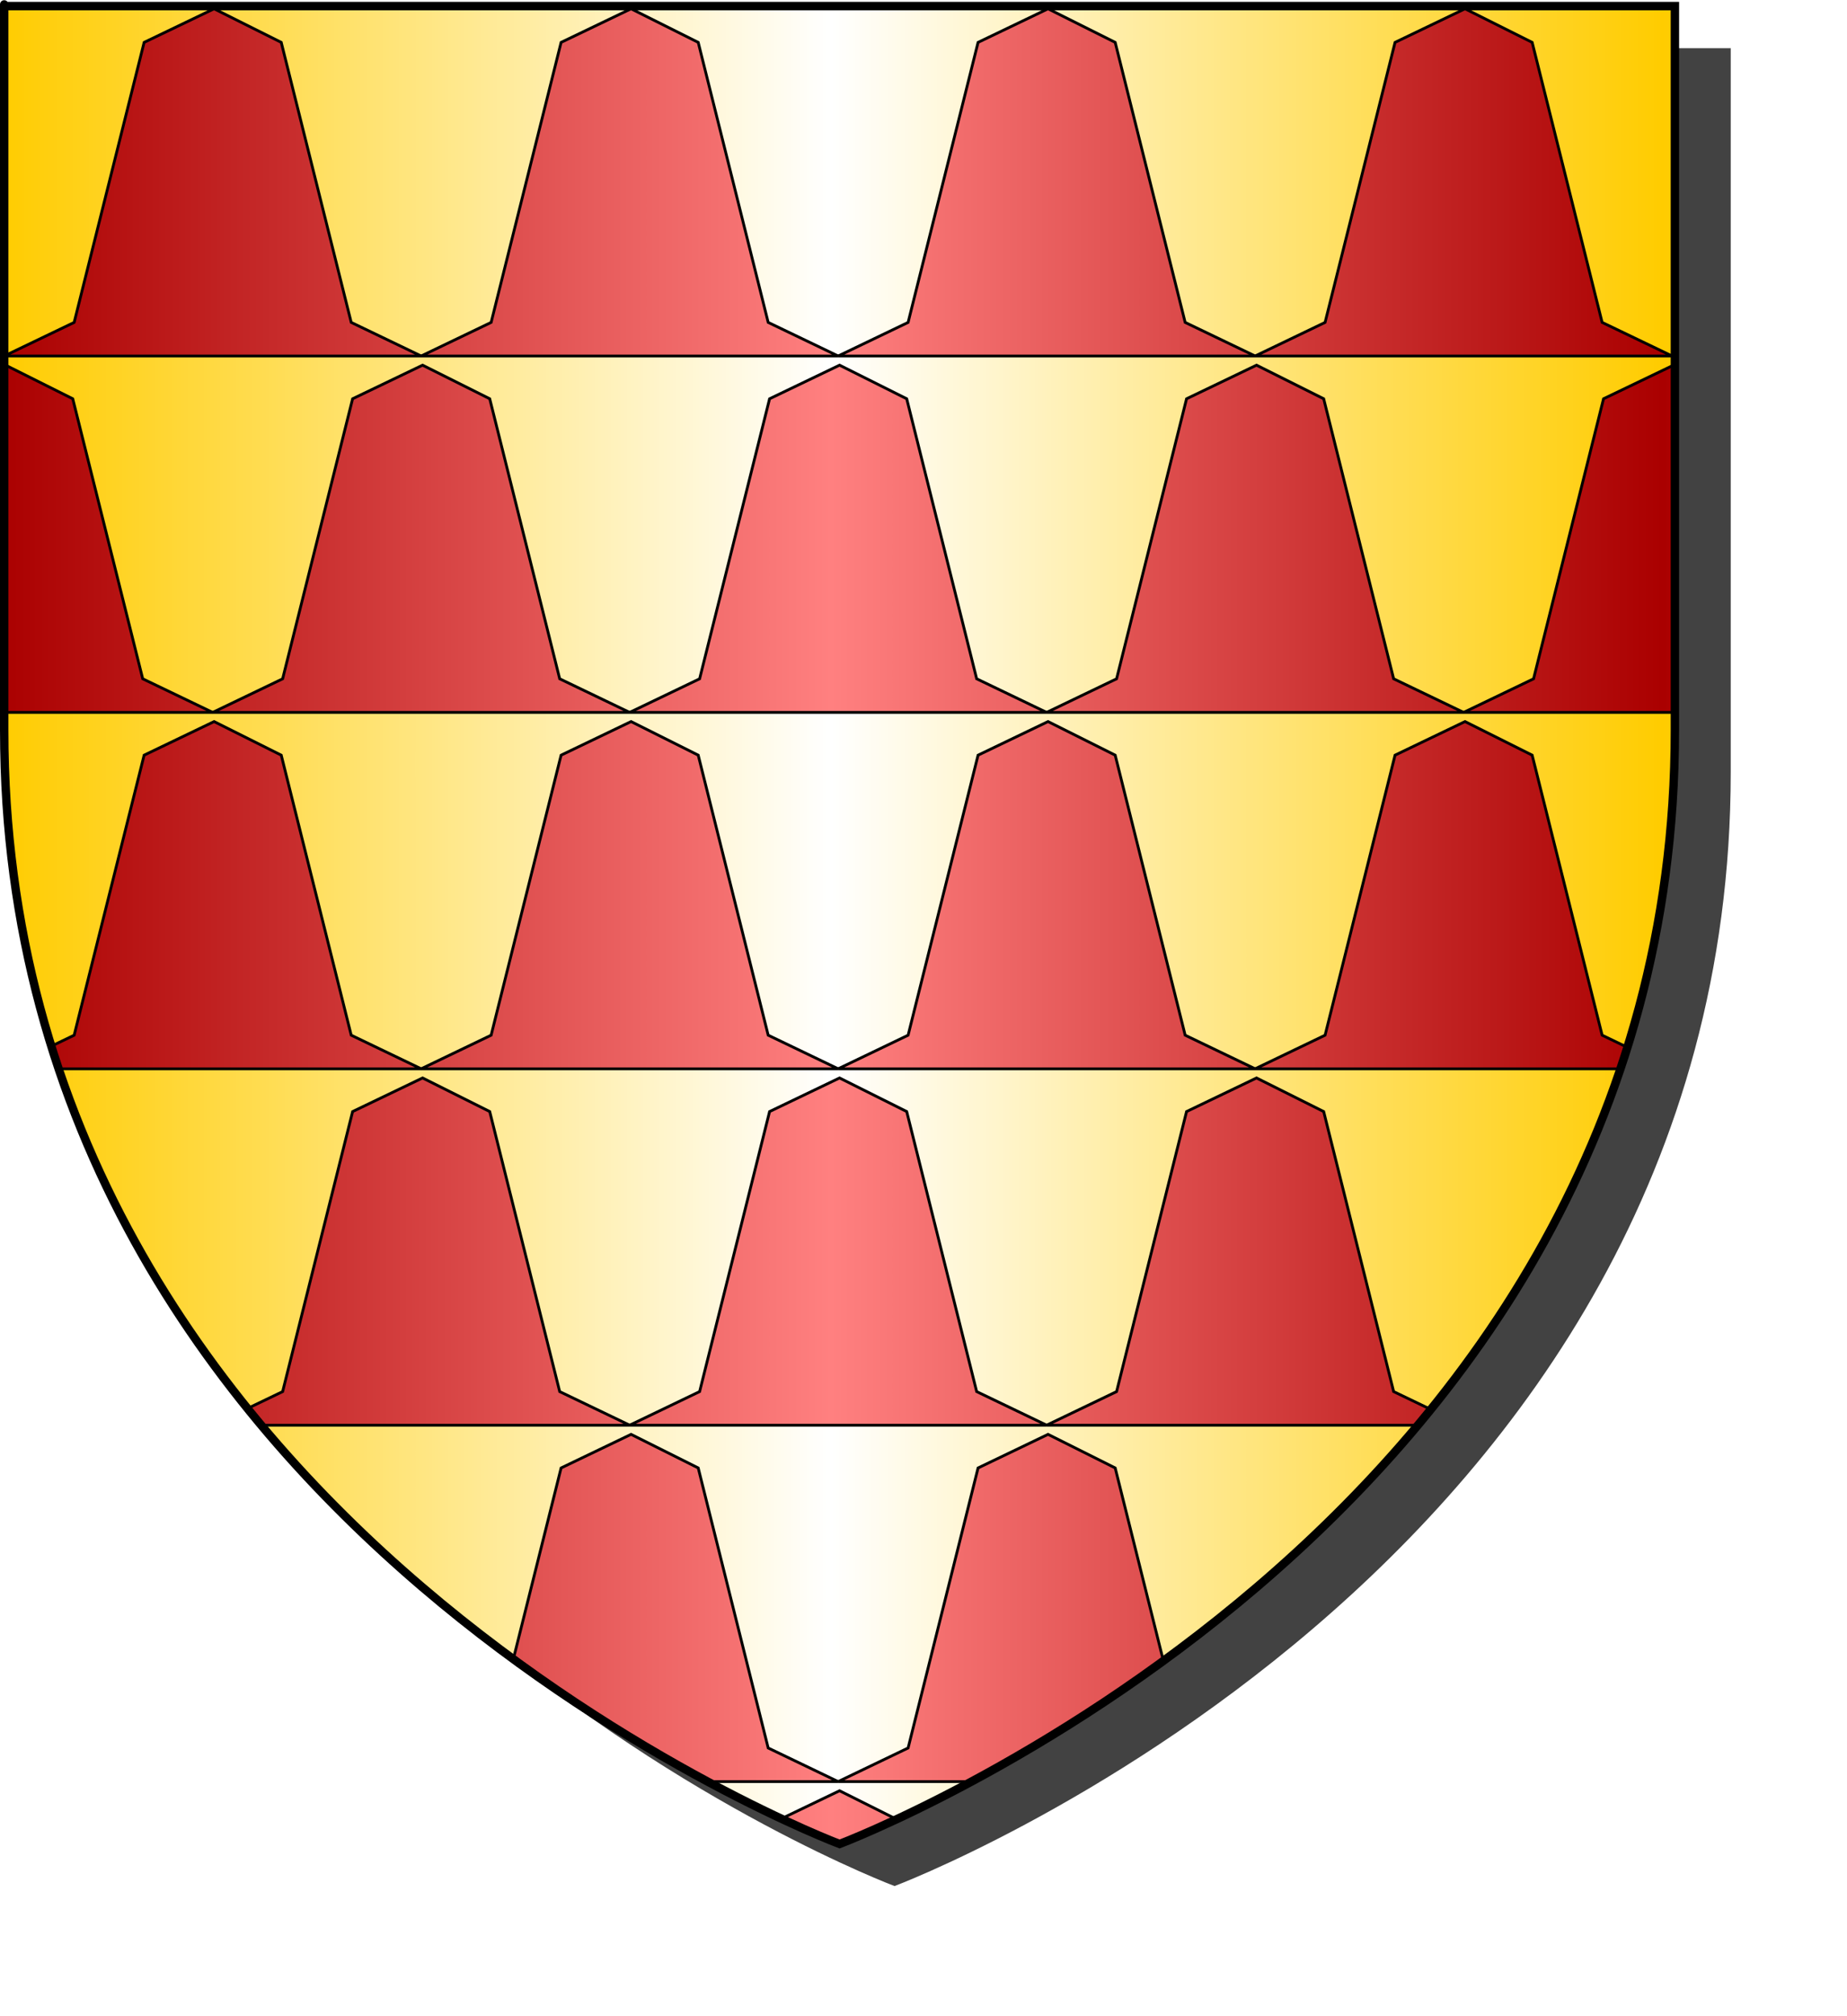 <?xml version="1.0" encoding="UTF-8" standalone="no"?><svg xmlns="http://www.w3.org/2000/svg" xmlns:cc="http://web.resource.org/cc/" xmlns:dc="http://purl.org/dc/elements/1.1/" xmlns:inkscape="http://www.inkscape.org/namespaces/inkscape" xmlns:rdf="http://www.w3.org/1999/02/22-rdf-syntax-ns#" xmlns:sodipodi="http://sodipodi.sourceforge.net/DTD/sodipodi-0.dtd" xmlns:svg="http://www.w3.org/2000/svg" xmlns:xlink="http://www.w3.org/1999/xlink" height="720" id="svg2" inkscape:export-filename="/Users/olivier/Desktop/Blason Rouge/Blason_Vide_3D.png" inkscape:export-xdpi="144" inkscape:export-ydpi="144" inkscape:version="0.44" sodipodi:docbase="D:\Mes documents\Renaud-Notre Lapin" sodipodi:docname="Blason_Vide_3D.svg" sodipodi:version="0.32" version="1.0" width="660">
	<sodipodi:namedview bordercolor="#666666" borderopacity="1.0" gridtolerance="10.0" guidetolerance="10.0" height="660px" id="base" inkscape:current-layer="layer3" inkscape:cx="396.46229" inkscape:cy="478.04383" inkscape:pageopacity="0.0" inkscape:pageshadow="2" inkscape:window-height="712" inkscape:window-width="1024" inkscape:window-x="-4" inkscape:window-y="-4" inkscape:zoom="0.44547727" objecttolerance="10.0" pagecolor="#ffffff" showgrid="false"/>
	<desc id="desc4">Flag of Canton of Valais (Wallis)</desc>
	
	<g id="layer5" style="display:inline"><path d="M 300.000,658.500 C 300.000,658.500 598.500,546.180 598.500,260.728 C 598.500,-24.723 598.500,2.176 598.500,2.176 L 1.500,2.176 L 1.500,260.728 C 1.500,546.180 300.000,658.500 300.000,658.500 z" id="path856" style="display:inline;overflow:visible;visibility:visible;opacity:1;fill:#424242;fill-opacity:1;fill-rule:evenodd;stroke:none;stroke-width:1.5;stroke-linecap:round;stroke-linejoin:round;stroke-miterlimit:4;stroke-dasharray:none;stroke-dashoffset:0;stroke-opacity:1;marker:none;marker-start:none;marker-mid:none;marker-end:none;filter:url(#filter3467)" transform="matrix(1.001,0,0,1,19.356,15.028)"/></g><g id="layer3" inkscape:groupmode="layer" inkscape:label="Fond écu" style="display:inline"><path d="M 300.000,658.500 C 300.000,658.500 598.500,546.180 598.500,260.728 C 598.500,-24.723 598.500,2.176 598.500,2.176 L 1.500,2.176 L 1.500,260.728 C 1.500,546.180 300.000,658.500 300.000,658.500 z" id="path2855" style="fill:url(#linearGradientor);stroke:black;stroke-width:1.000"/></g>
	<g clip-path="url(#clip1)" id="layer4" inkscape:groupmode="layer" inkscape:label="Meubles" sodipodi:insensitive="true"><g desc="" id="g4" label=""><path d="M 1.500,127.135 L 26.500,115.135 L 51.500,15.135 L 76.500,3.135 L 100.500,15.135 L 125.500,115.135 L 150.500,127.135 L 1.500,127.135 z" id="path5" style="fill:url(#linearGradientgueules);stroke:black;stroke-width:1.000"/></g><g desc="" id="g5" label=""><path d="M 150.500,127.135 L 175.500,115.135 L 200.500,15.135 L 225.500,3.135 L 249.500,15.135 L 274.500,115.135 L 299.500,127.135 L 150.500,127.135 z" id="path6" style="fill:url(#linearGradientgueules);stroke:black;stroke-width:1.000"/></g><g desc="" id="g6" label=""><path d="M 299.500,127.135 L 324.500,115.135 L 349.500,15.135 L 374.500,3.135 L 398.500,15.135 L 423.500,115.135 L 448.500,127.135 L 299.500,127.135 z" id="path7" style="fill:url(#linearGradientgueules);stroke:black;stroke-width:1.000"/></g><g desc="" id="g7" label=""><path d="M 448.500,127.135 L 473.500,115.135 L 498.500,15.135 L 523.500,3.135 L 547.500,15.135 L 572.500,115.135 L 597.500,127.135 L 448.500,127.135 z" id="path8" style="fill:url(#linearGradientgueules);stroke:black;stroke-width:1.000"/></g><g desc="" id="g8" label=""><path d="M 597.500,127.135 L 622.500,115.135 L 647.500,15.135 L 672.500,3.135 L 696.500,15.135 L 721.500,115.135 L 746.500,127.135 L 597.500,127.135 z" id="path9" style="fill:url(#linearGradientazur);stroke:black;stroke-width:1.000"/></g><g desc="" id="g9" label=""><path d="M -73.000,254.406 L -48.000,242.406 L -23.000,142.406 L 2.000,130.406 L 26.000,142.406 L 51.000,242.406 L 76.000,254.406 L -73.000,254.406 z" id="path10" style="fill:url(#linearGradientgueules);stroke:black;stroke-width:1.000"/></g><g desc="" id="g10" label=""><path d="M 76.000,254.406 L 101.000,242.406 L 126.000,142.406 L 151.000,130.406 L 175.000,142.406 L 200.000,242.406 L 225.000,254.406 L 76.000,254.406 z" id="path11" style="fill:url(#linearGradientgueules);stroke:black;stroke-width:1.000"/></g><g desc="" id="g11" label=""><path d="M 225.000,254.406 L 250.000,242.406 L 275.000,142.406 L 300.000,130.406 L 324.000,142.406 L 349.000,242.406 L 374.000,254.406 L 225.000,254.406 z" id="path12" style="fill:url(#linearGradientgueules);stroke:black;stroke-width:1.000"/></g><g desc="" id="g12" label=""><path d="M 374.000,254.406 L 399.000,242.406 L 424.000,142.406 L 449.000,130.406 L 473.000,142.406 L 498.000,242.406 L 523.000,254.406 L 374.000,254.406 z" id="path13" style="fill:url(#linearGradientgueules);stroke:black;stroke-width:1.000"/></g><g desc="" id="g13" label=""><path d="M 523.000,254.406 L 548.000,242.406 L 573.000,142.406 L 598.000,130.406 L 622.000,142.406 L 647.000,242.406 L 672.000,254.406 L 523.000,254.406 z" id="path14" style="fill:url(#linearGradientgueules);stroke:black;stroke-width:1.000"/></g><g desc="" id="g14" label=""><path d="M 1.500,381.677 L 26.500,369.677 L 51.500,269.677 L 76.500,257.677 L 100.500,269.677 L 125.500,369.677 L 150.500,381.677 L 1.500,381.677 z" id="path15" style="fill:url(#linearGradientgueules);stroke:black;stroke-width:1.000"/></g><g desc="" id="g15" label=""><path d="M 150.500,381.677 L 175.500,369.677 L 200.500,269.677 L 225.500,257.677 L 249.500,269.677 L 274.500,369.677 L 299.500,381.677 L 150.500,381.677 z" id="path16" style="fill:url(#linearGradientgueules);stroke:black;stroke-width:1.000"/></g><g desc="" id="g16" label=""><path d="M 299.500,381.677 L 324.500,369.677 L 349.500,269.677 L 374.500,257.677 L 398.500,269.677 L 423.500,369.677 L 448.500,381.677 L 299.500,381.677 z" id="path17" style="fill:url(#linearGradientgueules);stroke:black;stroke-width:1.000"/></g><g desc="" id="g17" label=""><path d="M 448.500,381.677 L 473.500,369.677 L 498.500,269.677 L 523.500,257.677 L 547.500,269.677 L 572.500,369.677 L 597.500,381.677 L 448.500,381.677 z" id="path18" style="fill:url(#linearGradientgueules);stroke:black;stroke-width:1.000"/></g><g desc="" id="g18" label=""><path d="M 597.500,381.677 L 622.500,369.677 L 647.500,269.677 L 672.500,257.677 L 696.500,269.677 L 721.500,369.677 L 746.500,381.677 L 597.500,381.677 z" id="path19" style="fill:url(#linearGradientazur);stroke:black;stroke-width:1.000"/></g><g desc="" id="g19" label=""><path d="M -73.000,508.948 L -48.000,496.948 L -23.000,396.948 L 2.000,384.948 L 26.000,396.948 L 51.000,496.948 L 76.000,508.948 L -73.000,508.948 z" id="path20" style="fill:url(#linearGradientazur);stroke:black;stroke-width:1.000"/></g><g desc="" id="g20" label=""><path d="M 76.000,508.948 L 101.000,496.948 L 126.000,396.948 L 151.000,384.948 L 175.000,396.948 L 200.000,496.948 L 225.000,508.948 L 76.000,508.948 z" id="path21" style="fill:url(#linearGradientgueules);stroke:black;stroke-width:1.000"/></g><g desc="" id="g21" label=""><path d="M 225.000,508.948 L 250.000,496.948 L 275.000,396.948 L 300.000,384.948 L 324.000,396.948 L 349.000,496.948 L 374.000,508.948 L 225.000,508.948 z" id="path22" style="fill:url(#linearGradientgueules);stroke:black;stroke-width:1.000"/></g><g desc="" id="g22" label=""><path d="M 374.000,508.948 L 399.000,496.948 L 424.000,396.948 L 449.000,384.948 L 473.000,396.948 L 498.000,496.948 L 523.000,508.948 L 374.000,508.948 z" id="path23" style="fill:url(#linearGradientgueules);stroke:black;stroke-width:1.000"/></g><g desc="" id="g23" label=""><path d="M 523.000,508.948 L 548.000,496.948 L 573.000,396.948 L 598.000,384.948 L 622.000,396.948 L 647.000,496.948 L 672.000,508.948 L 523.000,508.948 z" id="path24" style="fill:url(#linearGradientazur);stroke:black;stroke-width:1.000"/></g><g desc="" id="g24" label=""><path d="M 1.500,636.219 L 26.500,624.219 L 51.500,524.219 L 76.500,512.219 L 100.500,524.219 L 125.500,624.219 L 150.500,636.219 L 1.500,636.219 z" id="path25" style="fill:url(#linearGradientazur);stroke:black;stroke-width:1.000"/></g><g desc="" id="g25" label=""><path d="M 150.500,636.219 L 175.500,624.219 L 200.500,524.219 L 225.500,512.219 L 249.500,524.219 L 274.500,624.219 L 299.500,636.219 L 150.500,636.219 z" id="path26" style="fill:url(#linearGradientgueules);stroke:black;stroke-width:1.000"/></g><g desc="" id="g26" label=""><path d="M 299.500,636.219 L 324.500,624.219 L 349.500,524.219 L 374.500,512.219 L 398.500,524.219 L 423.500,624.219 L 448.500,636.219 L 299.500,636.219 z" id="path27" style="fill:url(#linearGradientgueules);stroke:black;stroke-width:1.000"/></g><g desc="" id="g27" label=""><path d="M 448.500,636.219 L 473.500,624.219 L 498.500,524.219 L 523.500,512.219 L 547.500,524.219 L 572.500,624.219 L 597.500,636.219 L 448.500,636.219 z" id="path28" style="fill:url(#linearGradientazur);stroke:black;stroke-width:1.000"/></g><g desc="" id="g28" label=""><path d="M 597.500,636.219 L 622.500,624.219 L 647.500,524.219 L 672.500,512.219 L 696.500,524.219 L 721.500,624.219 L 746.500,636.219 L 597.500,636.219 z" id="path29" style="fill:url(#linearGradientazur);stroke:black;stroke-width:1.000"/></g><g desc="" id="g29" label=""><path d="M -73.000,763.490 L -48.000,751.490 L -23.000,651.490 L 2.000,639.490 L 26.000,651.490 L 51.000,751.490 L 76.000,763.490 L -73.000,763.490 z" id="path30" style="fill:url(#linearGradientazur);stroke:black;stroke-width:1.000"/></g><g desc="" id="g30" label=""><path d="M 76.000,763.490 L 101.000,751.490 L 126.000,651.490 L 151.000,639.490 L 175.000,651.490 L 200.000,751.490 L 225.000,763.490 L 76.000,763.490 z" id="path31" style="fill:url(#linearGradientazur);stroke:black;stroke-width:1.000"/></g><g desc="" id="g31" label=""><path d="M 225.000,763.490 L 250.000,751.490 L 275.000,651.490 L 300.000,639.490 L 324.000,651.490 L 349.000,751.490 L 374.000,763.490 L 225.000,763.490 z" id="path32" style="fill:url(#linearGradientgueules);stroke:black;stroke-width:1.000"/></g><g desc="" id="g32" label=""><path d="M 374.000,763.490 L 399.000,751.490 L 424.000,651.490 L 449.000,639.490 L 473.000,651.490 L 498.000,751.490 L 523.000,763.490 L 374.000,763.490 z" id="path33" style="fill:url(#linearGradientazur);stroke:black;stroke-width:1.000"/></g><g desc="" id="g33" label=""><path d="M 523.000,763.490 L 548.000,751.490 L 573.000,651.490 L 598.000,639.490 L 622.000,651.490 L 647.000,751.490 L 672.000,763.490 L 523.000,763.490 z" id="path34" style="fill:url(#linearGradientazur);stroke:black;stroke-width:1.000"/></g><g desc="" id="g34" label=""><path d="M 1.500,890.760 L 26.500,878.760 L 51.500,778.760 L 76.500,766.760 L 100.500,778.760 L 125.500,878.760 L 150.500,890.760 L 1.500,890.760 z" id="path35" style="fill:url(#linearGradientazur);stroke:black;stroke-width:1.000"/></g><g desc="" id="g35" label=""><path d="M 150.500,890.760 L 175.500,878.760 L 200.500,778.760 L 225.500,766.760 L 249.500,778.760 L 274.500,878.760 L 299.500,890.760 L 150.500,890.760 z" id="path36" style="fill:url(#linearGradientazur);stroke:black;stroke-width:1.000"/></g><g desc="" id="g36" label=""><path d="M 299.500,890.760 L 324.500,878.760 L 349.500,778.760 L 374.500,766.760 L 398.500,778.760 L 423.500,878.760 L 448.500,890.760 L 299.500,890.760 z" id="path37" style="fill:url(#linearGradientazur);stroke:black;stroke-width:1.000"/></g><g desc="" id="g37" label=""><path d="M 448.500,890.760 L 473.500,878.760 L 498.500,778.760 L 523.500,766.760 L 547.500,778.760 L 572.500,878.760 L 597.500,890.760 L 448.500,890.760 z" id="path38" style="fill:url(#linearGradientazur);stroke:black;stroke-width:1.000"/></g><g desc="" id="g39" label=""><path d="M 597.500,890.760 L 622.500,878.760 L 647.500,778.760 L 672.500,766.760 L 696.500,778.760 L 721.500,878.760 L 746.500,890.760 L 597.500,890.760 z" id="path41" style="fill:url(#linearGradientazur);stroke:black;stroke-width:1.000"/></g><g desc="" id="g38" label=""><path d="M 300.000,658.500 C 300.000,658.500 598.500,546.180 598.500,260.728 C 598.500,-24.723 598.500,2.176 598.500,2.176 L 1.500,2.176 L 1.500,260.728 C 1.500,546.180 300.000,658.500 300.000,658.500 L 680.000,740.000 L -80.000,740.000 L -80.000,-80.000 L 680.000,-80.000 L 680.000,740.000 z" id="path38" style="fill:#ffffff"/></g></g>
	<g id="layer2" inkscape:groupmode="layer" inkscape:label="Reflet final" sodipodi:insensitive="true">
		<path d="M 300,658.5 C 300,658.5 598.5,546.18 598.5,260.728 C 598.5,-24.723 598.5,2.176 598.5,2.176 L 1.5,2.176 L 1.5,260.728 C 1.5,546.18 300,658.5 300,658.5 z " id="path2875" inkscape:export-xdpi="144" inkscape:export-ydpi="144" sodipodi:nodetypes="cccccc" style="opacity:1;fill:url(#radialGradient3163);fill-opacity:1;fill-rule:evenodd;stroke:none;stroke-width:1px;stroke-linecap:butt;stroke-linejoin:miter;stroke-opacity:1"/>
	</g>
	<g id="layer1" inkscape:groupmode="layer" inkscape:label="Contour final" sodipodi:insensitive="true">
		<path d="M 300,658.5 C 300,658.5 1.5,546.18 1.5,260.728 C 1.5,-24.723 1.5,2.176 1.5,2.176 L 598.5,2.176 L 598.5,260.728 C 598.5,546.18 300,658.5 300,658.5 z " id="path1411" inkscape:export-xdpi="144" inkscape:export-ydpi="144" sodipodi:nodetypes="cccccc" style="opacity:1;fill:none;fill-opacity:1;fill-rule:evenodd;stroke:#000000;stroke-width:3;stroke-linecap:butt;stroke-linejoin:miter;stroke-miterlimit:4;stroke-dasharray:none;stroke-opacity:1"/>
	</g>
<defs><linearGradient gradientUnits="userSpaceOnUse" id="linearGradientgueules" spreadMethod="reflect" x1="297" x2="0" y1="100" y2="100"><stop id="stop43" offset="0.000" style="stop-color:#ff8080;stop-opacity:1.000;"/><stop id="stop44" offset="1.000" style="stop-color:#aa0000;stop-opacity:1.000;"/></linearGradient><linearGradient gradientUnits="userSpaceOnUse" id="linearGradientazur" spreadMethod="reflect" x1="297" x2="0" y1="100" y2="100"><stop id="stop45" offset="0.000" style="stop-color:#80b3ff;stop-opacity:1.000;"/><stop id="stop46" offset="1.000" style="stop-color:#002255;stop-opacity:1.000;"/></linearGradient><linearGradient gradientUnits="userSpaceOnUse" id="linearGradientor" spreadMethod="reflect" x1="297" x2="0" y1="100" y2="100"><stop id="stop47" offset="0.000" style="stop-color:#ffffff;stop-opacity:1.000;"/><stop id="stop48" offset="1.000" style="stop-color:#ffcc00;stop-opacity:1.000;"/></linearGradient><clipPath id="clip1"><path d="M 300.000,658.500 C 300.000,658.500 598.500,546.180 598.500,260.728 C 598.500,-24.723 598.500,2.176 598.500,2.176 L 1.500,2.176 L 1.500,260.728 C 1.500,546.180 300.000,658.500 300.000,658.500 z"/></clipPath><filter id="filter3467"><feGaussianBlur id="feGaussianBlur3469" stdDeviation="4.571"/></filter></defs></svg>
